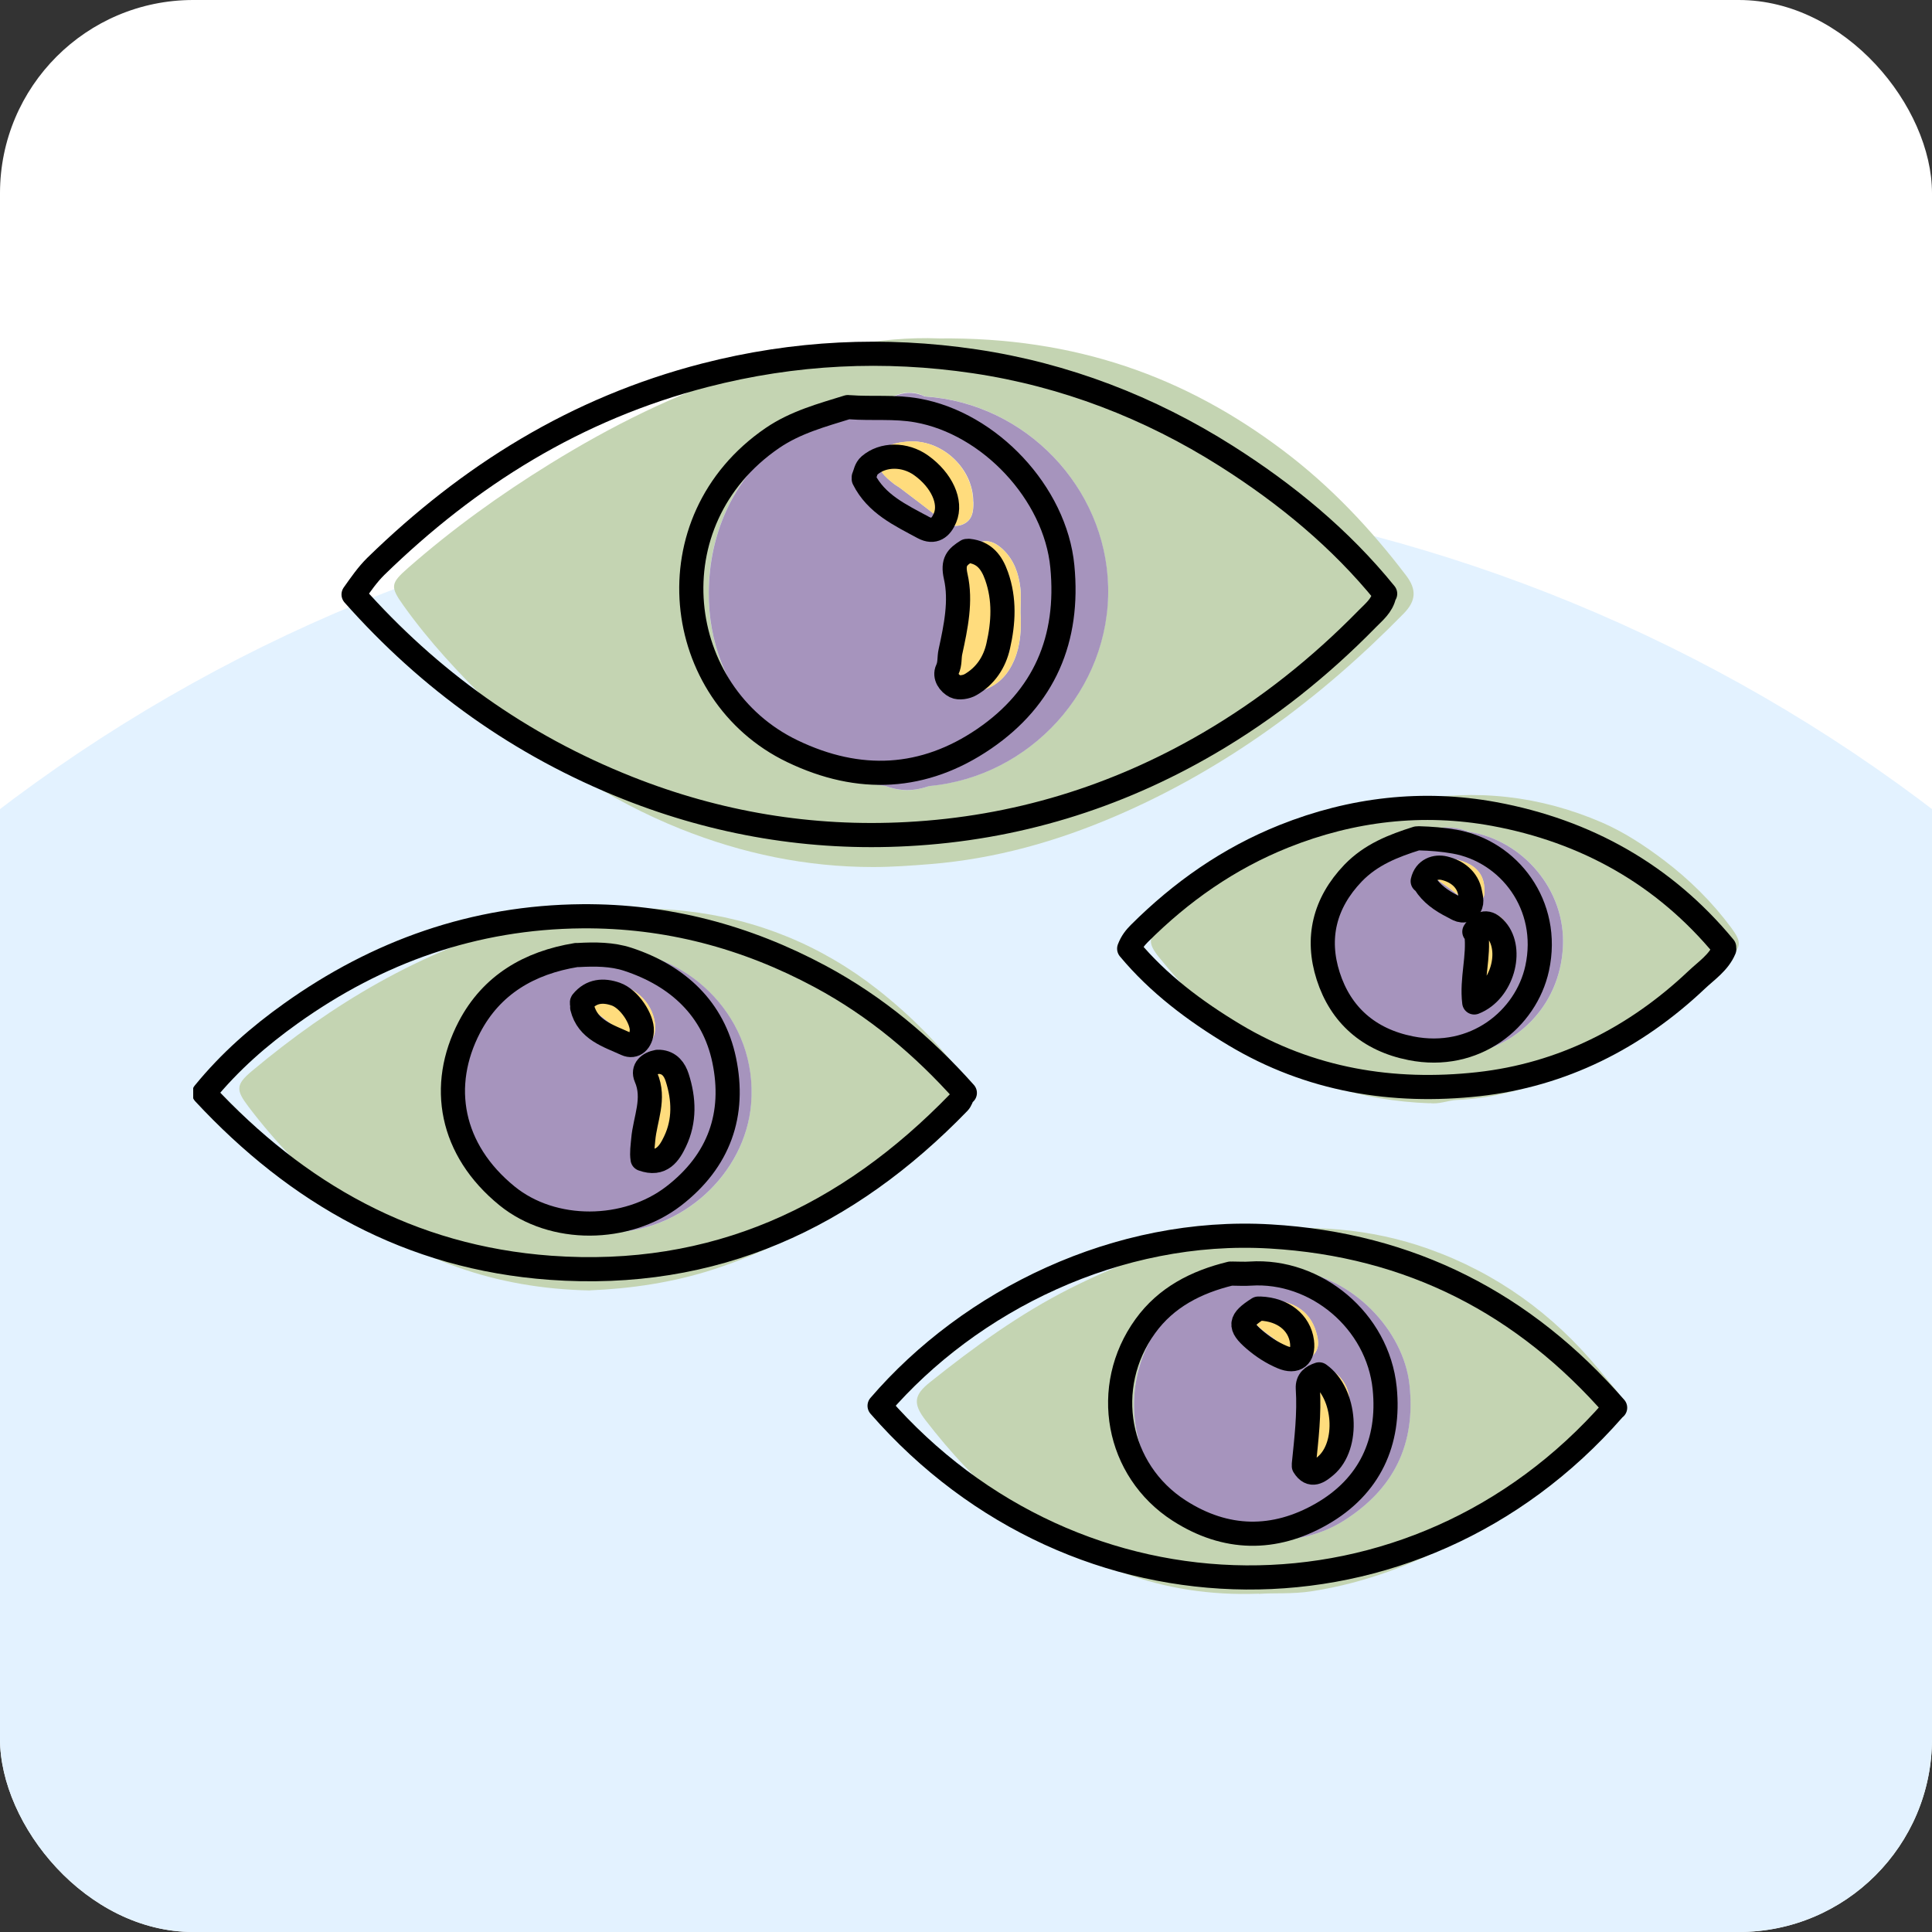 <svg width="80" height="80" viewBox="0 0 80 80" fill="none" xmlns="http://www.w3.org/2000/svg">
<rect x="0" y="0" width="80" height="80" fill="#333333" stroke="none"/>
<g clip-path="url(#clip0_1659_4501)">
<rect width="80" height="80" rx="8" fill="white"/>
<circle cx="40" cy="86" r="66" fill="#E3F2FF"/>
<g clip-path="url(#clip1_1659_4501)">
<path d="M38.885 14.013C44.545 13.955 49.083 15.601 53.133 18.655C55.098 20.135 56.754 21.897 58.227 23.833C58.665 24.41 58.637 24.879 58.131 25.398C54.692 28.908 50.798 31.81 46.232 33.778C43.779 34.837 41.22 35.562 38.52 35.781C37.731 35.844 36.942 35.902 36.153 35.902C33.389 35.902 30.744 35.347 28.19 34.328C25.217 33.138 22.622 31.403 20.341 29.19C19.019 27.907 17.769 26.565 16.702 25.067C16.155 24.298 16.164 24.159 16.893 23.52C18.727 21.91 20.706 20.484 22.786 19.2C25.312 17.64 27.962 16.312 30.808 15.4C33.599 14.505 36.445 13.911 38.885 14.013ZM36.992 16.419C33.294 16.71 29.399 19.581 29.344 24.508C29.299 28.627 32.359 32.007 36.664 32.544C37.266 32.781 37.873 32.772 38.475 32.544C42.643 32.168 45.981 28.541 45.877 24.28C45.776 20.171 42.461 16.696 38.31 16.415C37.873 16.2 37.43 16.204 36.988 16.415L36.992 16.419Z" fill="#C4D4B2"/>
<path d="M24.432 53.435C20.496 53.359 17.14 52.143 14.184 49.822C12.707 48.659 11.421 47.318 10.294 45.833C9.765 45.136 9.756 44.916 10.426 44.353C13.742 41.576 17.395 39.39 21.636 38.231C23.848 37.628 26.12 37.476 28.373 37.722C31.323 38.044 34.005 39.139 36.345 40.977C37.736 42.073 38.967 43.316 40.016 44.729C40.367 45.203 40.376 45.359 39.975 45.771C37.033 48.793 33.672 51.203 29.586 52.55C27.866 53.113 26.092 53.363 24.437 53.43L24.432 53.435ZM25.673 39.412C25.34 39.215 25.011 39.215 24.678 39.412C21.919 39.528 18.982 42.131 19.251 45.686C19.484 48.762 22.229 51.025 25.144 51.038C28.231 51.056 30.849 48.61 31.095 45.739C31.405 42.157 28.491 39.488 25.668 39.412H25.673Z" fill="#C4D4B2"/>
<path d="M52.125 65.991C48.047 66.147 44.786 64.761 41.859 62.463C40.504 61.399 39.359 60.151 38.319 58.801C37.795 58.117 37.845 57.763 38.507 57.236C40.331 55.778 42.219 54.405 44.312 53.35C46.629 52.183 49.046 51.32 51.664 50.998C54.232 50.68 56.74 50.85 59.166 51.718C61.976 52.719 64.306 54.41 66.19 56.686C66.463 57.017 66.751 57.343 67.011 57.687C67.321 58.099 67.316 58.38 66.956 58.756C65.045 60.732 62.911 62.432 60.471 63.742C58.541 64.775 56.521 65.548 54.332 65.888C53.511 66.018 52.695 65.951 52.134 66L52.125 65.991ZM53.598 52.617C52.987 52.38 52.376 52.38 51.764 52.617C51.55 52.652 51.327 52.661 51.121 52.724C46.711 54.101 45.836 59.011 48.326 61.855C50.227 64.023 53.52 64.301 55.618 62.982C57.725 61.658 58.624 59.789 58.359 57.339C58.113 55.049 55.96 52.867 53.589 52.617H53.598Z" fill="#C4D4B2"/>
<path d="M59.198 45.685C56.371 45.583 53.785 44.773 51.509 43.101C50.168 42.117 49.033 40.923 47.993 39.64C47.519 39.054 47.528 38.79 48.125 38.285C51.108 35.772 54.419 33.885 58.346 33.161C61.109 32.651 63.764 32.95 66.327 34.055C67.253 34.457 68.096 35.012 68.894 35.615C69.957 36.42 70.897 37.35 71.686 38.415C72.132 39.018 72.105 39.202 71.594 39.725C69.474 41.903 67.02 43.606 64.147 44.706C62.92 45.176 61.657 45.489 60.334 45.547C59.951 45.565 59.591 45.735 59.198 45.677V45.685ZM59.157 43.655C59.65 43.866 60.147 43.866 60.644 43.655C62.651 43.436 64.589 41.76 64.717 39.197C64.835 36.85 63.061 34.788 60.817 34.44C60.206 34.207 59.595 34.203 58.984 34.44C56.69 34.909 55.139 36.89 55.158 39.17C55.176 41.487 57.146 43.445 59.157 43.651V43.655Z" fill="#C4D4B2"/>
<path d="M36.669 32.544C32.359 32.007 29.303 28.627 29.349 24.508C29.403 19.581 33.298 16.71 36.997 16.419C37.439 16.419 37.877 16.419 38.319 16.419C42.47 16.701 45.785 20.175 45.886 24.285C45.991 28.541 42.652 32.168 38.484 32.548C37.882 32.548 37.275 32.548 36.673 32.548L36.669 32.544ZM42.26 25.371C42.26 25.022 42.292 24.674 42.251 24.329C42.178 23.735 41.986 23.185 41.53 22.751C41.006 22.255 40.509 22.299 40.075 22.863C39.866 23.135 39.938 23.43 39.998 23.708C40.176 24.566 40.103 25.407 39.893 26.248C39.779 26.713 39.633 27.173 39.583 27.656C39.496 28.465 39.98 28.85 40.769 28.559C41.366 28.34 41.749 27.911 41.995 27.339C42.264 26.704 42.296 26.042 42.26 25.371ZM40.303 20.779C40.303 19.388 38.985 18.163 37.572 18.288C37.125 18.328 36.596 18.413 36.431 18.914C36.258 19.428 36.655 19.746 37.02 20.037C37.102 20.104 37.202 20.153 37.289 20.22C37.822 20.627 38.365 21.029 38.89 21.454C39.177 21.691 39.478 21.87 39.852 21.722C40.276 21.552 40.312 21.168 40.308 20.783L40.303 20.779Z" fill="#A694BD"/>
<path d="M36.669 32.544C37.27 32.544 37.877 32.544 38.479 32.544C37.873 32.767 37.27 32.776 36.669 32.544Z" fill="#A694BD"/>
<path d="M38.315 16.424C37.872 16.424 37.435 16.424 36.992 16.424C37.435 16.218 37.872 16.213 38.315 16.424Z" fill="#A694BD"/>
<path d="M25.673 39.407C28.496 39.488 31.41 42.157 31.1 45.735C30.849 48.605 28.236 51.051 25.148 51.034C22.234 51.016 19.489 48.758 19.256 45.681C18.987 42.126 21.924 39.524 24.683 39.407C25.016 39.452 25.345 39.457 25.677 39.407H25.673ZM26.831 44.12C27.018 45.109 26.986 46.084 26.663 47.045C26.631 47.143 26.631 47.255 26.626 47.362C26.576 48.105 26.927 48.342 27.62 48.042C27.971 47.89 28.172 47.613 28.3 47.278C28.537 46.669 28.646 46.039 28.578 45.39C28.532 44.966 28.446 44.541 28.195 44.174C27.857 43.678 27.552 43.624 26.982 43.946C26.886 43.964 26.831 44.018 26.827 44.116L26.831 44.12ZM27.123 42.395C27.11 42.345 27.091 42.184 27.041 42.032C26.754 41.187 25.896 40.633 25.016 40.771C24.779 40.807 24.446 40.843 24.359 41.16C24.282 41.447 24.387 41.688 24.619 41.871C25.107 42.251 25.604 42.627 26.092 43.007C26.307 43.172 26.512 43.374 26.818 43.195C27.082 43.038 27.146 42.783 27.123 42.395Z" fill="#A694BD"/>
<path d="M25.672 39.407C25.34 39.457 25.011 39.457 24.678 39.407C25.011 39.211 25.34 39.211 25.672 39.407Z" fill="#A694BD"/>
<path d="M53.593 52.617C55.965 52.867 58.113 55.049 58.364 57.339C58.628 59.789 57.73 61.658 55.623 62.982C53.525 64.301 50.232 64.024 48.33 61.855C45.84 59.011 46.716 54.101 51.126 52.724C51.331 52.661 51.555 52.652 51.769 52.617C52.38 52.617 52.991 52.617 53.602 52.617H53.593ZM53.744 56.172C53.899 56.368 54.068 56.382 54.25 56.212C54.674 55.921 54.61 55.519 54.487 55.125C54.245 54.347 53.666 53.958 52.868 53.846C52.48 53.793 52.12 53.882 51.947 54.217C51.755 54.589 52.002 54.875 52.307 55.103C52.786 55.456 53.265 55.814 53.739 56.172H53.744ZM55.919 58.676C55.906 58.456 55.906 58.161 55.869 57.871C55.819 57.455 55.618 57.111 55.29 56.842C55.108 56.695 54.907 56.619 54.697 56.784C54.496 56.941 54.2 57.03 54.296 57.397C54.51 58.228 54.378 59.038 54.136 59.847C54.077 60.048 54.054 60.272 54.059 60.482C54.063 60.911 54.241 61.054 54.679 61.001C55.199 60.943 55.486 60.585 55.705 60.169C55.942 59.722 55.897 59.23 55.924 58.676H55.919Z" fill="#A694BD"/>
<path d="M53.593 52.617C52.982 52.617 52.371 52.617 51.76 52.617C52.371 52.38 52.982 52.38 53.593 52.617Z" fill="#A694BD"/>
<path d="M60.817 34.44C63.056 34.788 64.835 36.85 64.717 39.197C64.589 41.76 62.651 43.432 60.644 43.656C60.147 43.656 59.654 43.656 59.157 43.656C57.146 43.445 55.176 41.487 55.157 39.175C55.139 36.895 56.69 34.914 58.984 34.444C59.595 34.444 60.206 34.444 60.817 34.444V34.44ZM62.632 39.519C62.632 39.032 62.623 38.553 62.299 38.147C62.14 37.95 61.953 37.789 61.675 37.865C61.364 37.95 61.251 38.182 61.287 38.482C61.378 39.233 61.228 39.962 61.045 40.682C60.986 40.923 60.959 41.174 61.218 41.321C61.447 41.451 61.702 41.415 61.921 41.286C62.295 41.066 62.491 40.718 62.569 40.311C62.619 40.051 62.614 39.779 62.632 39.515V39.519ZM61.465 36.872C61.469 36.139 61.036 35.736 60.188 35.562C59.841 35.49 59.504 35.419 59.335 35.754C59.134 36.148 59.449 36.385 59.755 36.595C60.046 36.792 60.316 37.02 60.598 37.23C60.758 37.346 60.854 37.588 61.141 37.431C61.392 37.292 61.492 37.114 61.465 36.872Z" fill="#A694BD"/>
<path d="M60.817 34.44C60.206 34.44 59.595 34.44 58.984 34.44C59.595 34.203 60.206 34.203 60.817 34.44Z" fill="#A694BD"/>
<path d="M59.162 43.656C59.659 43.656 60.151 43.656 60.648 43.656C60.151 43.866 59.659 43.866 59.162 43.656Z" fill="#A694BD"/>
<path d="M42.255 25.371C42.292 26.042 42.264 26.708 41.991 27.339C41.749 27.911 41.366 28.34 40.764 28.559C39.975 28.85 39.487 28.465 39.578 27.656C39.633 27.173 39.774 26.713 39.888 26.248C40.098 25.407 40.171 24.566 39.993 23.708C39.934 23.43 39.861 23.135 40.071 22.863C40.504 22.304 41.001 22.259 41.526 22.751C41.982 23.18 42.173 23.735 42.246 24.329C42.287 24.674 42.255 25.022 42.255 25.371Z" fill="#FFDC7D"/>
<path d="M40.299 20.779C40.308 21.168 40.267 21.552 39.843 21.718C39.469 21.866 39.172 21.687 38.88 21.45C38.361 21.025 37.818 20.627 37.28 20.215C37.193 20.148 37.097 20.099 37.011 20.032C36.646 19.741 36.249 19.424 36.422 18.91C36.591 18.409 37.115 18.324 37.562 18.284C38.976 18.159 40.294 19.384 40.29 20.774L40.299 20.779Z" fill="#FFDC7D"/>
<path d="M26.986 43.951C27.556 43.629 27.862 43.682 28.199 44.179C28.45 44.545 28.537 44.97 28.582 45.395C28.651 46.039 28.537 46.674 28.304 47.282C28.176 47.613 27.971 47.895 27.624 48.047C26.931 48.346 26.58 48.109 26.63 47.367C26.639 47.26 26.63 47.148 26.667 47.049C26.991 46.088 27.022 45.113 26.835 44.125C26.886 44.067 26.94 44.013 26.991 43.955L26.986 43.951Z" fill="#FFDC7D"/>
<path d="M27.127 42.394C27.145 42.783 27.082 43.038 26.822 43.195C26.521 43.378 26.311 43.172 26.097 43.007C25.604 42.627 25.111 42.251 24.623 41.871C24.391 41.688 24.281 41.447 24.363 41.16C24.45 40.843 24.788 40.812 25.02 40.771C25.901 40.628 26.758 41.183 27.045 42.032C27.095 42.18 27.118 42.341 27.127 42.394Z" fill="#FFDC7D"/>
<path d="M26.986 43.951C26.936 44.009 26.881 44.062 26.831 44.12C26.836 44.022 26.89 43.968 26.986 43.951Z" fill="#FFDC7D"/>
<path d="M55.923 58.675C55.896 59.23 55.942 59.722 55.705 60.169C55.486 60.585 55.198 60.938 54.678 61.001C54.24 61.05 54.063 60.907 54.058 60.482C54.058 60.272 54.076 60.048 54.136 59.847C54.377 59.042 54.51 58.228 54.295 57.397C54.2 57.03 54.496 56.941 54.697 56.784C54.906 56.619 55.107 56.699 55.289 56.842C55.622 57.106 55.823 57.455 55.869 57.871C55.905 58.161 55.905 58.456 55.919 58.675H55.923Z" fill="#FFDC7D"/>
<path d="M53.744 56.172C53.265 55.814 52.791 55.456 52.312 55.103C52.006 54.875 51.76 54.589 51.951 54.217C52.125 53.882 52.485 53.793 52.873 53.846C53.675 53.958 54.25 54.347 54.492 55.125C54.615 55.519 54.674 55.921 54.254 56.212C54.086 56.198 53.917 56.185 53.748 56.172H53.744Z" fill="#FFDC7D"/>
<path d="M53.744 56.171C53.912 56.185 54.081 56.198 54.25 56.212C54.068 56.382 53.899 56.373 53.744 56.171Z" fill="#FFDC7D"/>
<path d="M62.637 39.519C62.618 39.783 62.623 40.056 62.573 40.315C62.495 40.722 62.299 41.071 61.925 41.29C61.706 41.415 61.456 41.451 61.223 41.326C60.963 41.178 60.986 40.932 61.05 40.686C61.232 39.962 61.383 39.237 61.291 38.486C61.255 38.187 61.364 37.954 61.679 37.869C61.957 37.793 62.144 37.954 62.304 38.151C62.628 38.558 62.641 39.036 62.637 39.524V39.519Z" fill="#FFDC7D"/>
<path d="M61.469 36.872C61.497 37.114 61.397 37.292 61.146 37.431C60.858 37.592 60.758 37.351 60.603 37.23C60.32 37.02 60.051 36.792 59.759 36.595C59.449 36.385 59.139 36.152 59.34 35.754C59.508 35.419 59.846 35.49 60.192 35.562C61.041 35.736 61.474 36.139 61.469 36.872Z" fill="#FFDC7D"/>
<path d="M57.356 24.584C55.509 22.304 53.256 20.453 50.779 18.883C47.596 16.866 44.093 15.516 40.358 14.961C36.623 14.407 32.902 14.581 29.189 15.538C23.849 16.916 19.425 19.688 15.566 23.448C15.215 23.793 14.946 24.186 14.641 24.616C17.783 28.162 21.541 30.862 25.997 32.629C29.714 34.104 33.581 34.753 37.572 34.538C42.037 34.301 46.2 33.027 50.054 30.777C52.49 29.355 54.661 27.62 56.617 25.622C56.9 25.335 57.224 25.076 57.315 24.656" stroke="black" stroke-linecap="round" stroke-linejoin="round"/>
<path d="M39.952 45.256C38.228 43.32 36.267 41.67 33.959 40.432C30.89 38.786 27.616 37.914 24.108 37.941C19.639 37.977 15.635 39.403 12.046 41.965C10.741 42.895 9.533 43.942 8.452 45.265C12.31 49.415 16.957 52.071 22.79 52.496C29.59 52.988 35.1 50.399 39.697 45.654C39.779 45.569 39.811 45.444 39.866 45.337" stroke="black" stroke-linecap="round" stroke-linejoin="round"/>
<path d="M66.879 58.291C63.121 53.985 58.423 51.539 52.594 51.199C46.273 50.828 40.171 53.851 36.422 58.211C44.595 67.583 58.592 67.74 66.796 58.371" stroke="black" stroke-linecap="round" stroke-linejoin="round"/>
<path d="M71.394 39.224C68.917 36.224 65.679 34.408 61.866 33.706C58.92 33.165 55.988 33.501 53.169 34.627C50.866 35.549 48.905 36.93 47.176 38.656C47.008 38.826 46.862 39.005 46.757 39.282C47.961 40.727 49.466 41.862 51.117 42.851C54.241 44.724 57.675 45.283 61.214 44.894C64.685 44.51 67.713 42.976 70.244 40.584C70.659 40.19 71.166 39.859 71.398 39.305" stroke="black" stroke-linecap="round" stroke-linejoin="round"/>
<path d="M53.99 60.706C54.291 61.193 54.62 60.925 54.889 60.701C55.883 59.865 55.737 57.696 54.624 56.909C54.35 56.999 54.136 57.146 54.154 57.491C54.223 58.541 54.095 59.583 53.99 60.63" stroke="black" stroke-linecap="round" stroke-linejoin="round"/>
<path d="M35.766 19.835C36.281 20.868 37.28 21.329 38.233 21.843C38.675 22.08 38.963 21.852 39.131 21.445C39.41 20.788 38.995 19.88 38.146 19.272C37.467 18.785 36.559 18.794 36.007 19.272C35.848 19.411 35.839 19.594 35.766 19.759" stroke="black" stroke-linecap="round" stroke-linejoin="round"/>
<path d="M61.132 38.661C61.251 39.6 60.927 40.539 61.046 41.509C62.2 41.058 62.678 39.336 61.953 38.5C61.611 38.102 61.315 38.173 61.05 38.58" stroke="black" stroke-linecap="round" stroke-linejoin="round"/>
<path d="M24.108 41.719C24.336 42.654 25.198 42.891 25.924 43.226C26.27 43.387 26.553 43.119 26.576 42.685C26.603 42.202 26.06 41.362 25.499 41.165C24.989 40.986 24.487 41.017 24.108 41.482C24.081 41.514 24.108 41.585 24.108 41.639" stroke="black" stroke-linecap="round" stroke-linejoin="round"/>
<path d="M58.998 36.568C59.271 37.011 59.691 37.297 60.147 37.529C60.352 37.632 60.571 37.811 60.799 37.605C60.995 37.431 60.909 37.167 60.872 36.971C60.772 36.403 60.316 36.072 59.81 35.951C59.458 35.866 59.021 35.996 58.911 36.488" stroke="black" stroke-linecap="round" stroke-linejoin="round"/>
<path d="M58.669 34.717C57.693 35.025 56.772 35.383 56.029 36.152C54.834 37.4 54.496 38.853 54.998 40.418C55.513 42.023 56.676 43.061 58.418 43.405C61.059 43.933 63.189 42.207 63.65 40.096C64.22 37.471 62.473 35.245 60.233 34.851C59.736 34.762 59.248 34.726 58.751 34.712" stroke="black" stroke-linecap="round" stroke-linejoin="round"/>
<path d="M23.862 39.546C21.915 39.864 20.355 40.776 19.438 42.529C18.171 44.957 18.654 47.613 20.994 49.518C22.895 51.065 25.942 51.025 27.889 49.531C29.796 48.065 30.452 46.124 29.987 43.897C29.545 41.782 28.076 40.405 25.992 39.721C25.345 39.51 24.638 39.506 23.944 39.546" stroke="black" stroke-linecap="round" stroke-linejoin="round"/>
<path d="M27.228 43.968C26.863 44.036 26.603 44.268 26.749 44.608C27.137 45.498 26.708 46.334 26.635 47.188C26.612 47.465 26.567 47.725 26.608 47.993C27.397 48.279 27.721 47.752 27.953 47.264C28.359 46.414 28.327 45.507 28.04 44.617C27.935 44.291 27.73 43.995 27.31 43.968" stroke="black" stroke-linecap="round" stroke-linejoin="round"/>
<path d="M40.034 22.814C39.633 23.064 39.437 23.261 39.574 23.869C39.806 24.888 39.578 25.962 39.355 26.99C39.3 27.232 39.346 27.477 39.227 27.728C39.095 28.005 39.309 28.3 39.551 28.421C39.71 28.501 40.016 28.452 40.189 28.349C40.809 27.992 41.184 27.419 41.334 26.748C41.553 25.787 41.608 24.817 41.266 23.851C41.065 23.283 40.759 22.876 40.112 22.809" stroke="black" stroke-linecap="round" stroke-linejoin="round"/>
<path d="M50.953 52.737C49.534 53.082 48.289 53.717 47.427 54.91C45.594 57.441 46.246 60.889 48.823 62.548C50.752 63.791 52.768 63.813 54.72 62.696C56.722 61.551 57.561 59.704 57.337 57.486C57.055 54.687 54.483 52.558 51.773 52.737C51.527 52.755 51.281 52.737 51.035 52.737" stroke="black" stroke-linecap="round" stroke-linejoin="round"/>
<path d="M52.102 54.186C51.331 54.674 51.295 54.911 51.942 55.469C52.285 55.765 52.668 56.015 53.092 56.194C53.657 56.435 53.99 56.167 53.913 55.554C53.808 54.763 53.124 54.222 52.189 54.186" stroke="black" stroke-linecap="round" stroke-linejoin="round"/>
<path d="M35.109 16.857C34.028 17.193 32.943 17.483 31.985 18.136C26.954 21.579 27.857 28.725 32.806 31.104C35.583 32.441 38.265 32.293 40.755 30.59C43.245 28.886 44.28 26.462 43.989 23.453C43.697 20.421 40.978 17.528 37.982 16.996C37.038 16.826 36.117 16.933 35.186 16.862" stroke="black" stroke-linecap="round" stroke-linejoin="round"/>
</g>
</g>
<defs>
<clipPath id="clip0_1659_4501">
<rect width="80" height="80" rx="8" fill="white"/>
</clipPath>
<clipPath id="clip1_1659_4501">
<rect width="64" height="52" fill="white" transform="translate(8 14)"/>
</clipPath>
</defs>
</svg>
